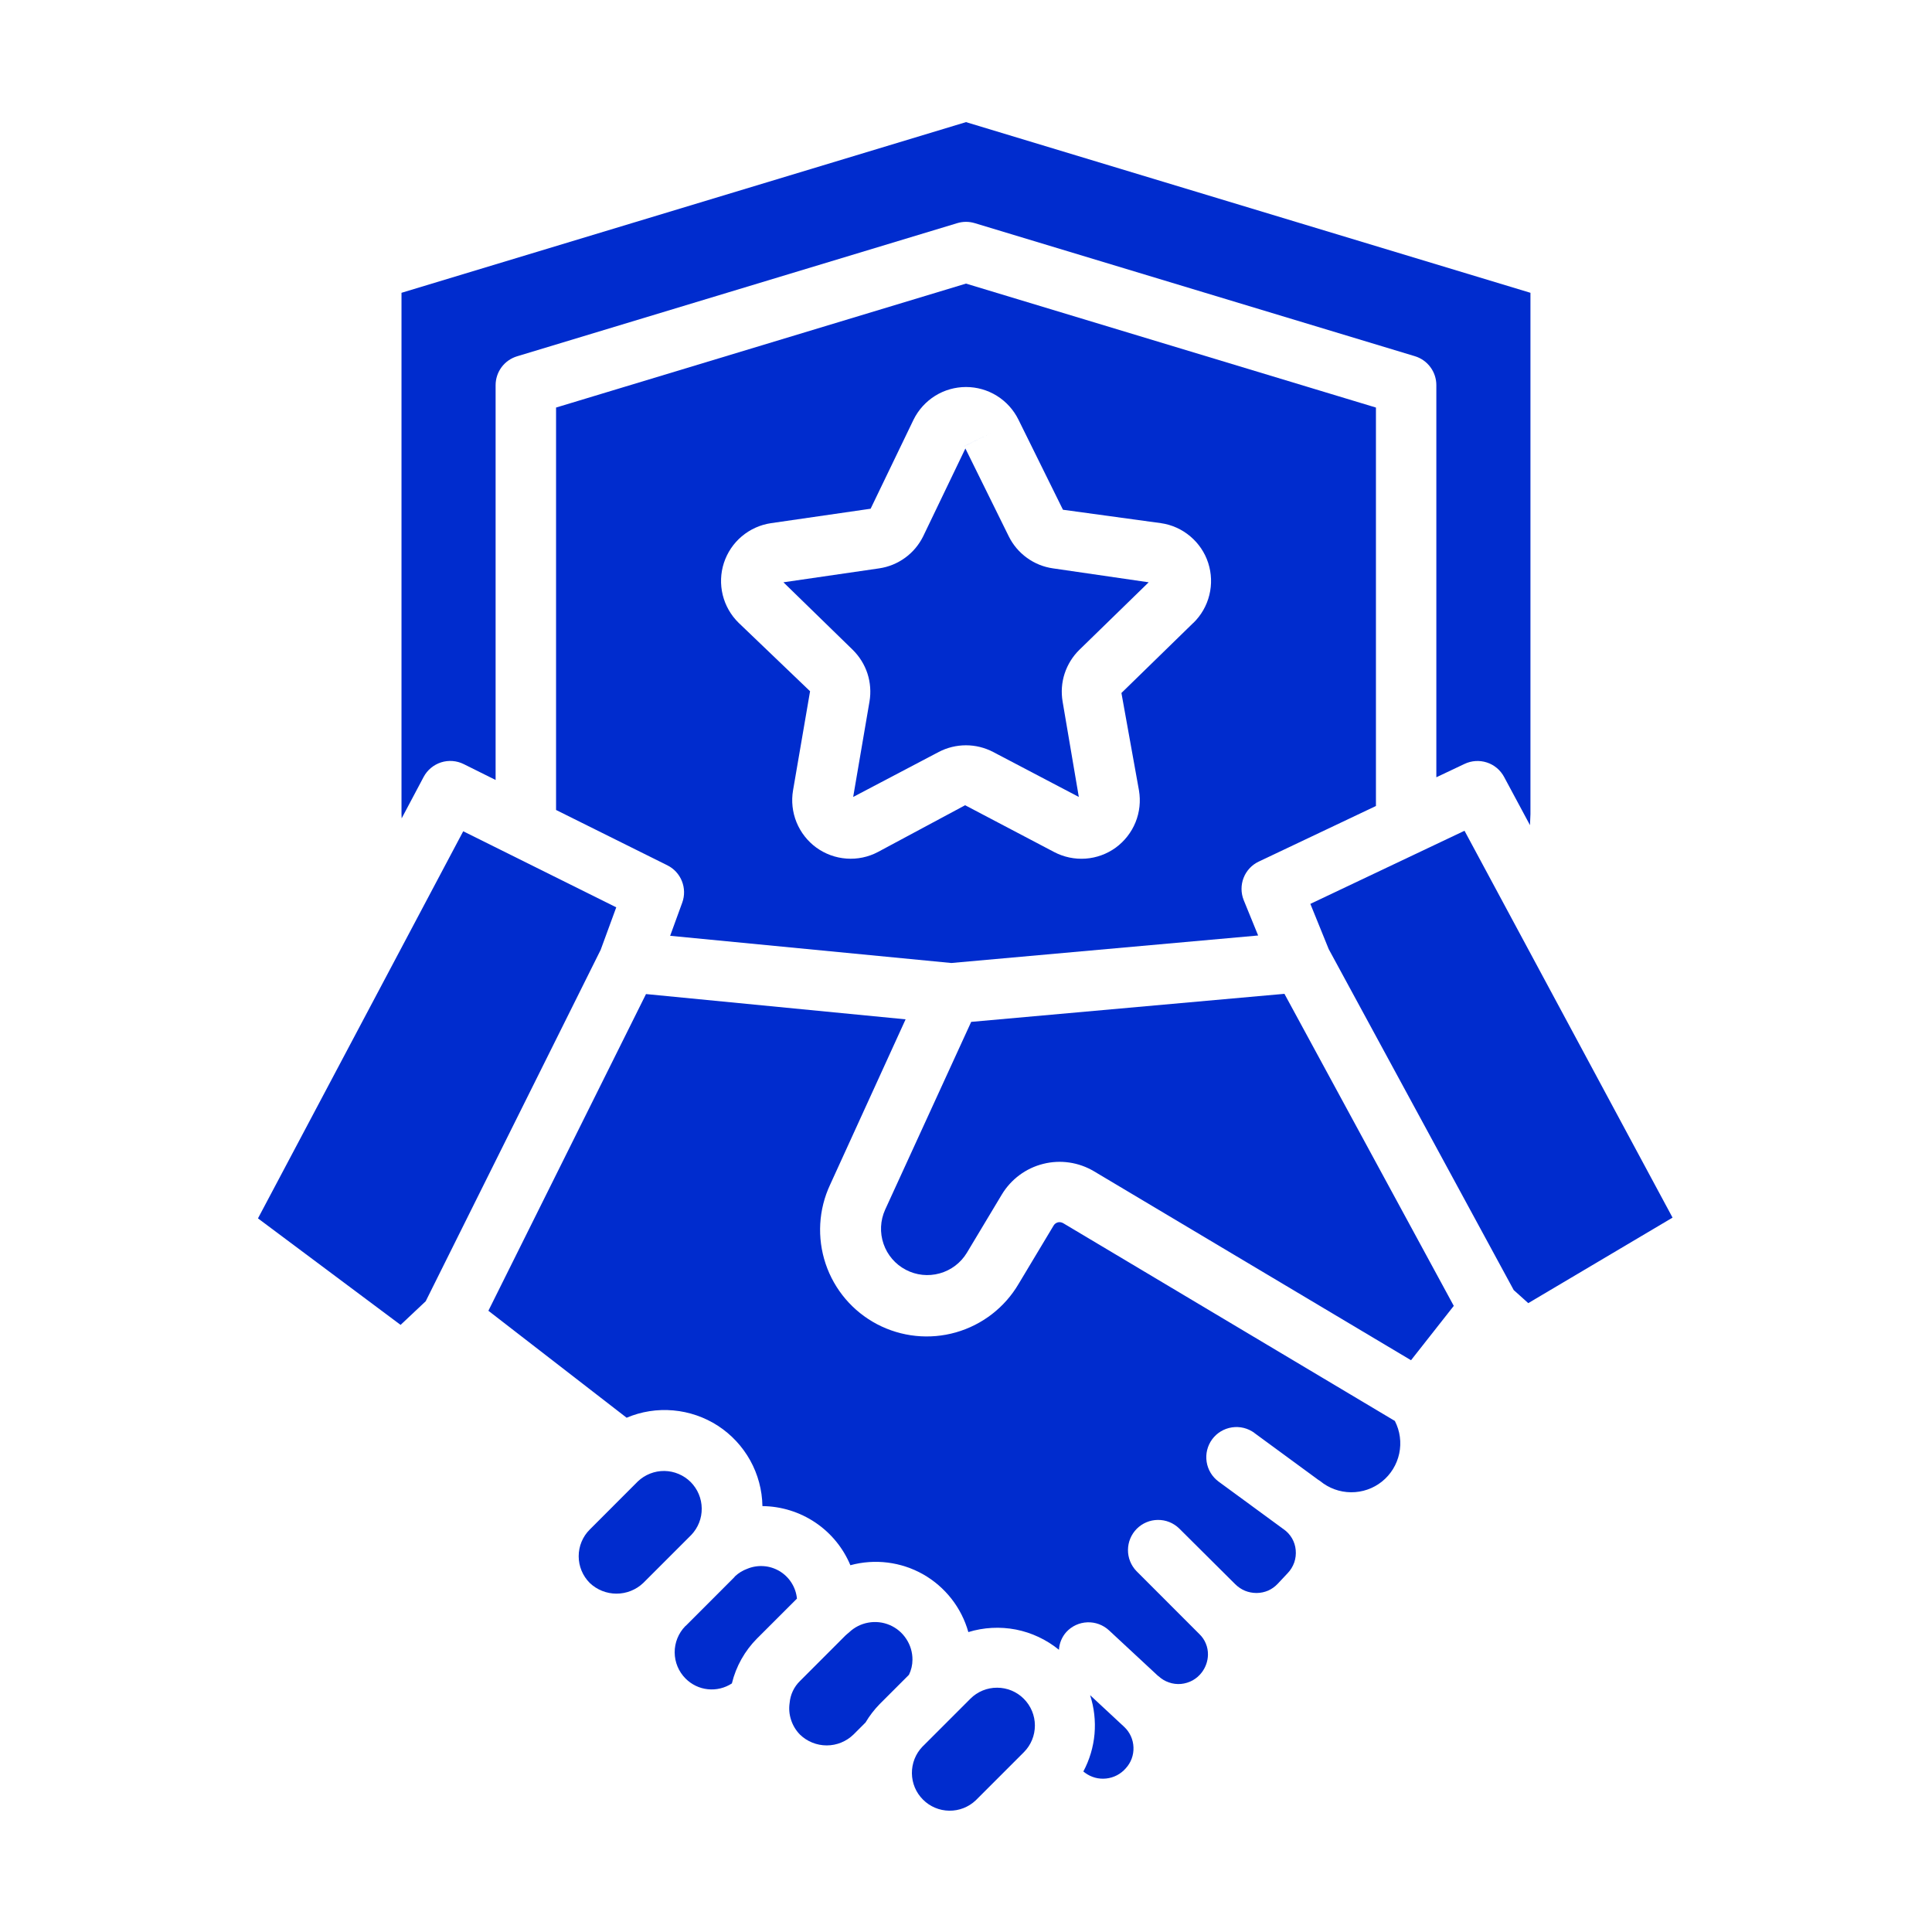 <svg width="38" height="38" viewBox="0 0 38 38" fill="none" xmlns="http://www.w3.org/2000/svg">
<path d="M28.806 15.025C28.943 14.96 29.101 14.95 29.245 14.997C29.39 15.044 29.511 15.146 29.583 15.28L30.093 16.23C30.093 16.156 30.102 16.084 30.102 16.012V5.759L19 2.402L7.897 5.759V16.01C7.897 16.039 7.9 16.07 7.9 16.096L8.332 15.282C8.404 15.146 8.527 15.043 8.675 14.995C8.822 14.948 8.982 14.96 9.121 15.029L9.748 15.341V7.576C9.748 7.449 9.789 7.325 9.865 7.222C9.941 7.12 10.048 7.045 10.17 7.008L18.828 4.389C18.94 4.355 19.06 4.355 19.172 4.389L27.829 7.006C27.951 7.043 28.058 7.118 28.134 7.221C28.21 7.323 28.251 7.447 28.251 7.574V15.288L28.806 15.025Z" fill="#002CCE"/>
<path d="M19.842 10.551L18.988 8.821L18.157 10.55C18.074 10.717 17.953 10.862 17.802 10.971C17.651 11.081 17.477 11.152 17.292 11.179L15.409 11.453L16.771 12.78C16.904 12.911 17.004 13.071 17.062 13.248C17.119 13.425 17.133 13.614 17.102 13.797L16.781 15.675L18.464 14.79C18.629 14.704 18.813 14.659 18.999 14.659C19.185 14.659 19.368 14.704 19.533 14.79L21.219 15.675L20.9 13.798C20.869 13.614 20.882 13.425 20.94 13.248C20.998 13.071 21.098 12.91 21.231 12.78L22.593 11.453L20.711 11.179C20.526 11.153 20.35 11.082 20.199 10.972C20.047 10.863 19.925 10.718 19.842 10.551Z" fill="#002CCE"/>
<path d="M24.667 28.181L25.928 29.106L25.964 29.129C26.135 29.271 26.349 29.349 26.571 29.351C26.793 29.353 27.009 29.279 27.182 29.14C27.355 29.001 27.475 28.806 27.521 28.589C27.567 28.372 27.537 28.146 27.435 27.948L20.911 24.058C20.895 24.049 20.878 24.043 20.86 24.04C20.843 24.037 20.825 24.038 20.807 24.042C20.79 24.047 20.773 24.054 20.759 24.065C20.744 24.076 20.732 24.09 20.723 24.105L20.035 25.252C19.762 25.717 19.32 26.058 18.802 26.206C18.283 26.354 17.728 26.296 17.25 26.045C16.773 25.794 16.411 25.369 16.239 24.857C16.068 24.346 16.099 23.788 16.328 23.3L17.812 20.049L12.706 19.552L9.606 25.781L12.325 27.885C12.614 27.762 12.93 27.713 13.243 27.741C13.556 27.769 13.858 27.873 14.122 28.044C14.386 28.216 14.603 28.45 14.756 28.725C14.908 29 14.991 29.308 14.996 29.623C15.367 29.627 15.728 29.739 16.035 29.945C16.343 30.152 16.583 30.444 16.726 30.786C17.208 30.655 17.722 30.719 18.157 30.965C18.591 31.212 18.911 31.62 19.046 32.101C19.349 32.008 19.67 31.991 19.981 32.051C20.291 32.112 20.582 32.249 20.828 32.449C20.836 32.319 20.887 32.196 20.974 32.099C21.081 31.983 21.229 31.915 21.387 31.909C21.544 31.903 21.697 31.96 21.813 32.067L22.777 32.963L22.785 32.967C22.844 33.022 22.914 33.065 22.991 33.091C23.067 33.118 23.149 33.128 23.229 33.121C23.31 33.113 23.389 33.089 23.459 33.05C23.53 33.01 23.592 32.956 23.64 32.891C23.715 32.791 23.757 32.67 23.759 32.545C23.76 32.47 23.746 32.395 23.717 32.326C23.689 32.257 23.646 32.194 23.592 32.142L22.353 30.902C22.245 30.79 22.184 30.64 22.186 30.484C22.187 30.329 22.249 30.18 22.359 30.069C22.469 29.959 22.618 29.896 22.773 29.895C22.929 29.893 23.079 29.953 23.191 30.061L24.296 31.16C24.351 31.214 24.415 31.258 24.487 31.288C24.558 31.317 24.635 31.332 24.712 31.332H24.721C24.798 31.331 24.873 31.315 24.943 31.285C25.012 31.254 25.075 31.21 25.128 31.154L25.326 30.943C25.384 30.883 25.428 30.811 25.456 30.732C25.483 30.654 25.493 30.57 25.485 30.487C25.478 30.406 25.453 30.328 25.413 30.258C25.372 30.188 25.317 30.127 25.251 30.081L23.968 29.141C23.841 29.047 23.757 28.908 23.733 28.752C23.709 28.596 23.748 28.437 23.841 28.31C23.934 28.183 24.074 28.099 24.23 28.075C24.386 28.051 24.544 28.09 24.672 28.183L24.667 28.181Z" fill="#002CCE"/>
<path d="M19.499 8.514L18.966 8.776L18.966 8.777L19.499 8.514Z" fill="#002CCE"/>
<path d="M14.395 33.111C14.477 32.775 14.649 32.468 14.894 32.223L15.675 31.443C15.664 31.332 15.628 31.226 15.568 31.132C15.509 31.038 15.428 30.959 15.332 30.902C15.236 30.845 15.129 30.811 15.018 30.804C14.907 30.796 14.795 30.815 14.693 30.858C14.606 30.89 14.527 30.939 14.46 31.001C14.451 31.01 14.445 31.02 14.436 31.029L13.491 31.975L13.478 31.985C13.344 32.123 13.269 32.309 13.27 32.501C13.271 32.694 13.348 32.878 13.484 33.015C13.602 33.133 13.756 33.208 13.922 33.225C14.088 33.243 14.255 33.202 14.395 33.111Z" fill="#002CCE"/>
<path d="M21.343 34.87C21.463 34.958 21.611 34.998 21.759 34.981C21.907 34.965 22.043 34.894 22.141 34.782C22.245 34.67 22.3 34.521 22.294 34.368C22.289 34.215 22.224 34.071 22.112 33.966L21.441 33.342C21.521 33.588 21.55 33.848 21.528 34.105C21.505 34.363 21.43 34.614 21.308 34.843L21.343 34.87Z" fill="#002CCE"/>
<path d="M19.193 35.409L20.139 34.463C20.278 34.323 20.355 34.135 20.355 33.938C20.355 33.741 20.276 33.552 20.137 33.413C19.998 33.273 19.809 33.195 19.612 33.195C19.415 33.194 19.226 33.272 19.087 33.411L18.776 33.722L18.772 33.726L18.141 34.357C18.007 34.497 17.934 34.685 17.936 34.879C17.938 35.073 18.016 35.259 18.154 35.396C18.291 35.534 18.477 35.612 18.671 35.614C18.865 35.617 19.052 35.543 19.193 35.409Z" fill="#002CCE"/>
<path d="M16.787 34.116L17.024 33.879C17.102 33.747 17.196 33.626 17.303 33.516L17.878 32.941C17.923 32.849 17.947 32.747 17.947 32.644C17.948 32.5 17.906 32.358 17.826 32.237C17.747 32.115 17.634 32.02 17.501 31.963C17.368 31.906 17.221 31.889 17.079 31.915C16.936 31.94 16.805 32.007 16.7 32.107C16.692 32.116 16.681 32.122 16.672 32.13L16.651 32.148L16.636 32.162L16.631 32.166L15.734 33.064C15.617 33.178 15.545 33.331 15.531 33.495C15.514 33.607 15.524 33.722 15.56 33.83C15.595 33.938 15.655 34.036 15.734 34.117C15.875 34.254 16.064 34.33 16.261 34.33C16.457 34.33 16.646 34.253 16.787 34.116Z" fill="#002CCE"/>
<path d="M12.652 31.135L13.597 30.19C13.731 30.049 13.805 29.862 13.802 29.668C13.8 29.473 13.722 29.288 13.585 29.15C13.447 29.013 13.262 28.935 13.068 28.932C12.873 28.93 12.686 29.004 12.545 29.138L11.6 30.084C11.46 30.223 11.382 30.412 11.382 30.609C11.382 30.806 11.46 30.995 11.6 31.135C11.742 31.27 11.93 31.345 12.126 31.345C12.321 31.345 12.51 31.27 12.652 31.135Z" fill="#002CCE"/>
<path d="M7.879 26.059L8.373 25.594L11.814 18.683L12.121 17.846L9.111 16.35L5.074 23.964L7.879 26.059Z" fill="#002CCE"/>
<path d="M28.805 16.34L25.773 17.778L26.134 18.668L29.773 25.374L30.059 25.631L32.897 23.949L28.805 16.34Z" fill="#002CCE"/>
<path d="M27.063 8.016L19 5.578L10.937 8.016V15.931L13.125 17.019C13.256 17.084 13.358 17.194 13.412 17.33C13.466 17.465 13.469 17.616 13.419 17.753L13.181 18.406L18.711 18.941L24.746 18.4L24.462 17.704C24.406 17.564 24.405 17.407 24.46 17.266C24.515 17.125 24.622 17.01 24.759 16.946L27.063 15.853V8.016ZM23.472 12.25L22.057 13.63L22.402 15.546C22.438 15.758 22.415 15.975 22.334 16.174C22.253 16.373 22.118 16.545 21.945 16.672C21.771 16.798 21.565 16.873 21.351 16.888C21.137 16.903 20.923 16.858 20.733 16.758L18.983 15.838L17.267 16.758C17.078 16.858 16.863 16.903 16.649 16.887C16.435 16.872 16.23 16.797 16.056 16.671C15.883 16.545 15.748 16.372 15.667 16.174C15.586 15.975 15.562 15.758 15.598 15.546L15.933 13.596L14.527 12.249C14.374 12.099 14.266 11.909 14.215 11.702C14.164 11.494 14.172 11.275 14.238 11.072C14.305 10.868 14.426 10.687 14.59 10.549C14.754 10.411 14.953 10.321 15.164 10.29L17.124 10.006L17.969 8.253C18.064 8.061 18.211 7.899 18.393 7.785C18.575 7.672 18.786 7.612 19 7.612C19.215 7.612 19.425 7.672 19.607 7.785C19.79 7.899 19.936 8.061 20.031 8.253L20.907 10.026L22.835 10.29C23.047 10.32 23.247 10.41 23.411 10.549C23.575 10.687 23.698 10.868 23.764 11.073C23.83 11.277 23.838 11.496 23.786 11.704C23.735 11.912 23.626 12.102 23.472 12.252V12.25Z" fill="#002CCE"/>
<path d="M17.409 23.794C17.314 24.005 17.302 24.245 17.378 24.465C17.453 24.684 17.609 24.866 17.814 24.974C18.02 25.083 18.259 25.108 18.482 25.046C18.706 24.984 18.897 24.839 19.017 24.641L19.705 23.494C19.886 23.194 20.178 22.977 20.518 22.892C20.857 22.806 21.217 22.859 21.518 23.038L27.753 26.754L28.594 25.685L25.263 19.547L19.102 20.099L17.409 23.794Z" fill="#002CCE"/>
</svg>
